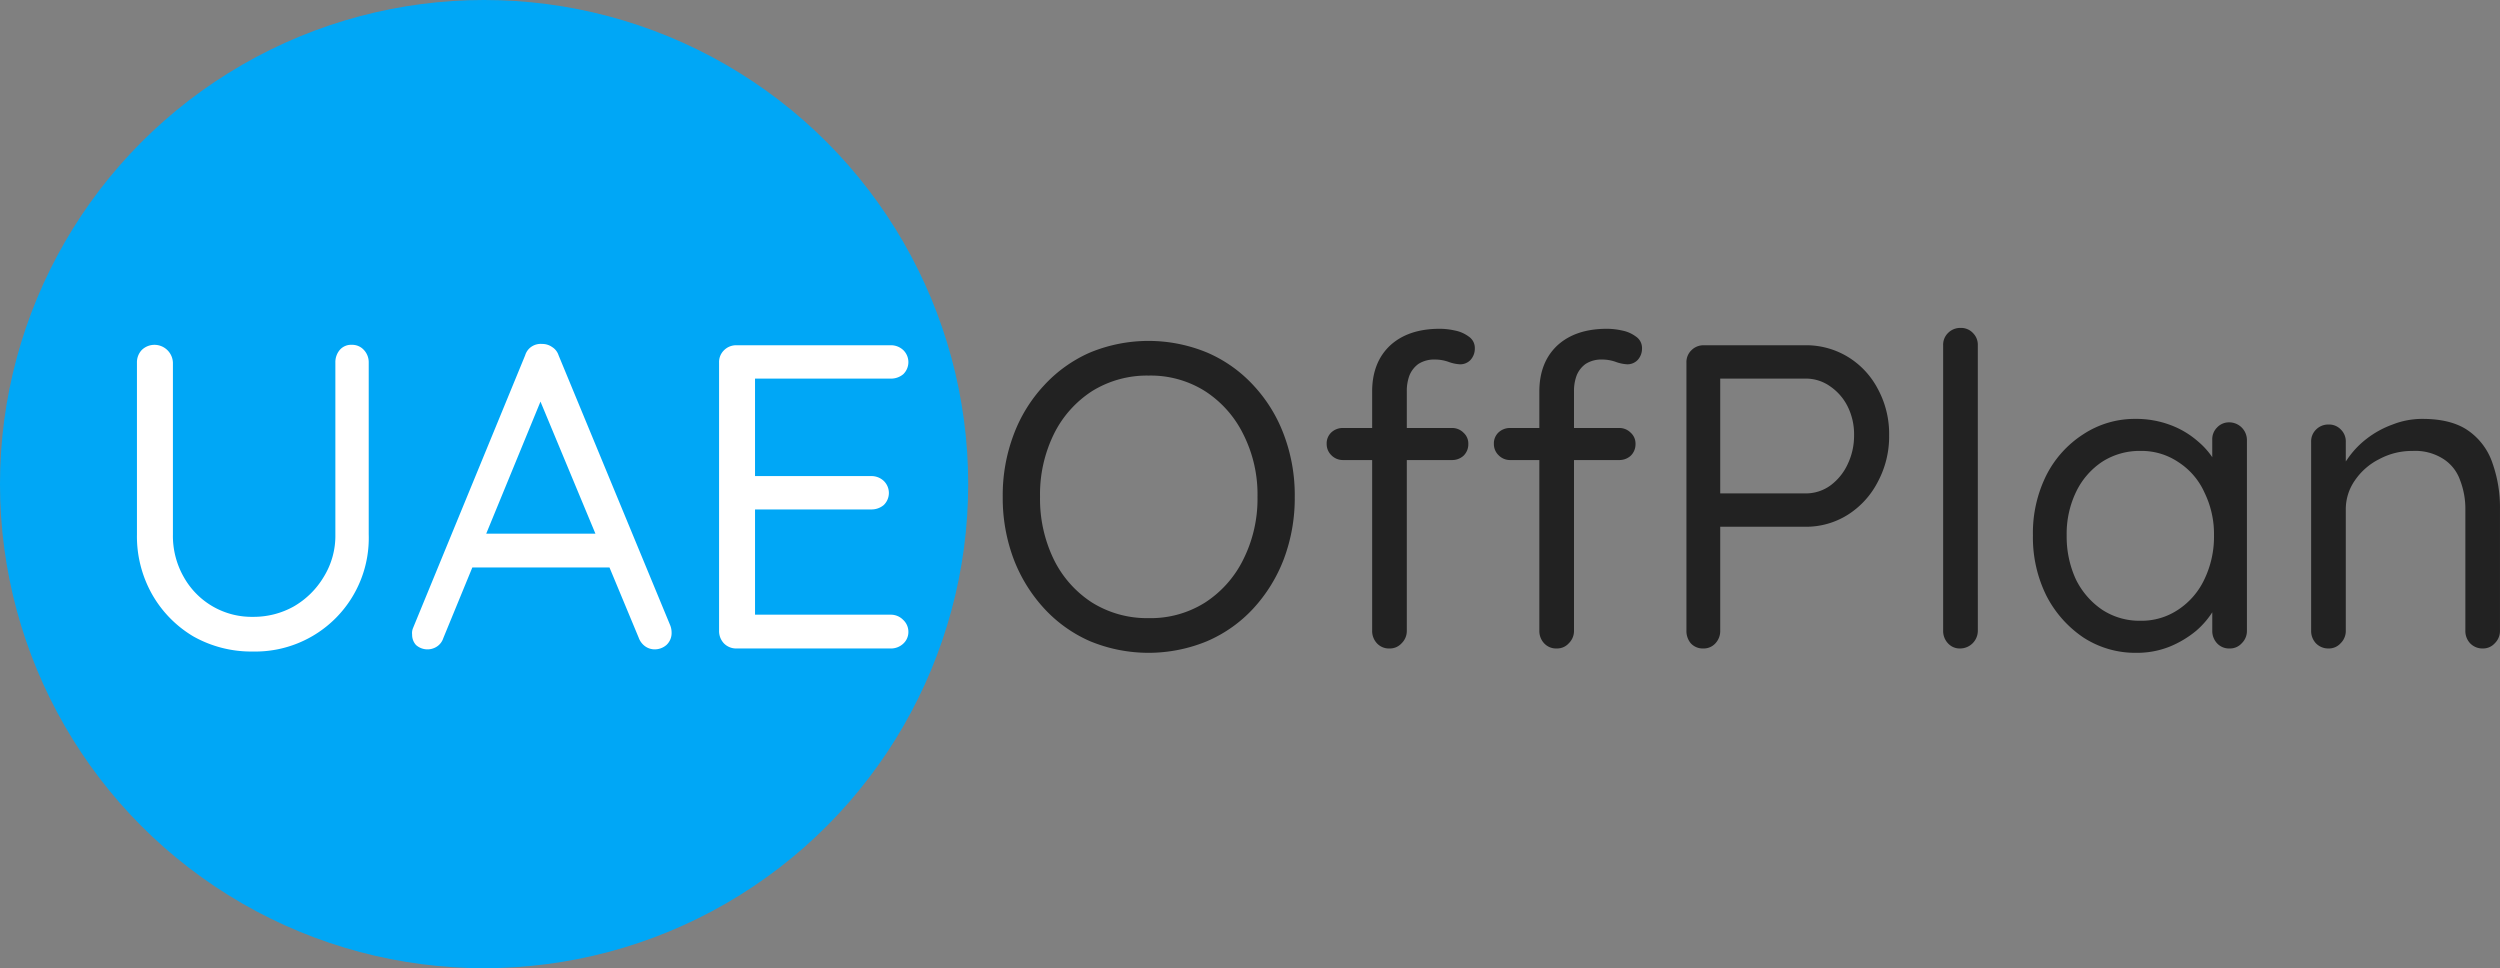 <?xml version="1.0" encoding="UTF-8"?> <svg xmlns="http://www.w3.org/2000/svg" width="519" height="201" viewBox="0 0 519 201"><rect x="0" y="0" width="519" height="201" fill="#808080" stroke="none"/> <g id="uae-offplan-Logo-1-1" transform="translate(-55.352 -20.339)"> <circle id="Ellipse_3" data-name="Ellipse 3" cx="100.5" cy="100.5" r="100.5" transform="translate(55.351 20.339)" fill="#00a7f6"></circle> <path id="Path_1006" data-name="Path 1006" d="M132.694,59.313a36.011,36.011,0,0,1-2.248,12.86,31.944,31.944,0,0,1-6.3,10.252,28.192,28.192,0,0,1-9.623,6.835,31.791,31.791,0,0,1-24.371,0,28.427,28.427,0,0,1-9.533-6.835,31.943,31.943,0,0,1-6.3-10.252,36.011,36.011,0,0,1-2.248-12.86,35.545,35.545,0,0,1,2.248-12.86,30.7,30.7,0,0,1,6.3-10.252,28.427,28.427,0,0,1,9.533-6.835,31.791,31.791,0,0,1,24.371,0A28.192,28.192,0,0,1,124.15,36.2a30.7,30.7,0,0,1,6.3,10.252A35.545,35.545,0,0,1,132.694,59.313Zm-7.734,0a27.7,27.7,0,0,0-2.968-13.04,22.389,22.389,0,0,0-7.914-8.9,21.143,21.143,0,0,0-11.691-3.238A21.59,21.59,0,0,0,90.606,37.37a22.388,22.388,0,0,0-7.914,8.9,28.408,28.408,0,0,0-2.878,13.04,28.762,28.762,0,0,0,2.878,13.04,22.388,22.388,0,0,0,7.914,8.9,21.59,21.59,0,0,0,11.781,3.238,21.143,21.143,0,0,0,11.691-3.238,22.389,22.389,0,0,0,7.914-8.9A28.039,28.039,0,0,0,124.96,59.313ZM162.791,24.42a14.491,14.491,0,0,1,3.148.36,7.019,7.019,0,0,1,2.878,1.259,2.834,2.834,0,0,1,1.259,2.428,3.478,3.478,0,0,1-.9,2.428,2.944,2.944,0,0,1-2.158.9,8.125,8.125,0,0,1-2.248-.45,8.386,8.386,0,0,0-2.968-.54,6.038,6.038,0,0,0-3.417.9,5.465,5.465,0,0,0-1.889,2.428,9.167,9.167,0,0,0-.54,3.238V87.1a3.553,3.553,0,0,1-1.079,2.608,3.266,3.266,0,0,1-2.518,1.079,3.37,3.37,0,0,1-2.608-1.079,3.722,3.722,0,0,1-.989-2.608V37.46q0-6.025,3.687-9.533Q156.226,24.42,162.791,24.42Zm2.518,20.594a3.3,3.3,0,0,1,2.428.989,3.013,3.013,0,0,1,.989,2.338,3.3,3.3,0,0,1-.989,2.428,3.478,3.478,0,0,1-2.428.9H142.737a3.3,3.3,0,0,1-2.428-.989,3.2,3.2,0,0,1-.989-2.338,3.119,3.119,0,0,1,.989-2.428,3.478,3.478,0,0,1,2.428-.9ZM197.5,24.42a14.492,14.492,0,0,1,3.148.36,7.018,7.018,0,0,1,2.878,1.259,2.834,2.834,0,0,1,1.259,2.428,3.477,3.477,0,0,1-.9,2.428,2.944,2.944,0,0,1-2.158.9,8.125,8.125,0,0,1-2.248-.45,8.386,8.386,0,0,0-2.968-.54,6.037,6.037,0,0,0-3.417.9,5.465,5.465,0,0,0-1.889,2.428,9.167,9.167,0,0,0-.54,3.238V87.1a3.553,3.553,0,0,1-1.079,2.608,3.266,3.266,0,0,1-2.518,1.079,3.37,3.37,0,0,1-2.608-1.079,3.723,3.723,0,0,1-.989-2.608V37.46q0-6.025,3.687-9.533Q190.94,24.42,197.5,24.42Zm2.518,20.594a3.3,3.3,0,0,1,2.428.989,3.013,3.013,0,0,1,.989,2.338,3.3,3.3,0,0,1-.989,2.428,3.478,3.478,0,0,1-2.428.9H177.45a3.3,3.3,0,0,1-2.428-.989,3.2,3.2,0,0,1-.989-2.338,3.119,3.119,0,0,1,.989-2.428,3.477,3.477,0,0,1,2.428-.9Zm38.626-17.177a16.68,16.68,0,0,1,8.9,2.428,17.025,17.025,0,0,1,6.205,6.655,19.544,19.544,0,0,1,2.338,9.623,19.873,19.873,0,0,1-2.338,9.623A17.53,17.53,0,0,1,247.552,63a16.232,16.232,0,0,1-8.9,2.518H220.392l.63-1.079V87.1a3.722,3.722,0,0,1-.989,2.608,3.266,3.266,0,0,1-2.518,1.079,3.37,3.37,0,0,1-2.608-1.079,3.94,3.94,0,0,1-.9-2.608V31.435A3.411,3.411,0,0,1,215,28.916a3.553,3.553,0,0,1,2.608-1.079Zm0,30.757a8.694,8.694,0,0,0,5.216-1.619,11.437,11.437,0,0,0,3.6-4.407,13.65,13.65,0,0,0,1.349-6.025,12.933,12.933,0,0,0-1.349-6.025,11.005,11.005,0,0,0-3.6-4.137,8.694,8.694,0,0,0-5.216-1.619H220.392l.63-.989v25.72l-.63-.9ZM274.5,87.1a3.685,3.685,0,0,1-3.687,3.687,3.266,3.266,0,0,1-2.518-1.079A3.723,3.723,0,0,1,267.3,87.1V27.837a3.411,3.411,0,0,1,.989-2.518A3.553,3.553,0,0,1,270.9,24.24a3.37,3.37,0,0,1,2.608,1.079,3.411,3.411,0,0,1,.989,2.518Zm52.265-43.257a3.688,3.688,0,0,1,3.6,3.6V87.1a3.553,3.553,0,0,1-1.079,2.608,3.266,3.266,0,0,1-2.518,1.079,3.37,3.37,0,0,1-2.608-1.079,3.722,3.722,0,0,1-.989-2.608V78.559l1.709-.18a8.755,8.755,0,0,1-1.349,4.317,17.808,17.808,0,0,1-3.687,4.407,21.149,21.149,0,0,1-5.576,3.327,18.235,18.235,0,0,1-6.835,1.259,19.732,19.732,0,0,1-10.972-3.148,23.232,23.232,0,0,1-7.734-8.723,27.208,27.208,0,0,1-2.788-12.5,26.86,26.86,0,0,1,2.788-12.5,21.824,21.824,0,0,1,7.734-8.544,19.424,19.424,0,0,1,10.792-3.148,20.165,20.165,0,0,1,7.195,1.259A18.322,18.322,0,0,1,320.2,47.8a15.946,15.946,0,0,1,3.867,4.766,10.714,10.714,0,0,1,1.439,5.216l-2.338-.54v-9.8a3.411,3.411,0,0,1,.989-2.518A3.37,3.37,0,0,1,326.763,43.845ZM308.237,85.034a13.674,13.674,0,0,0,7.914-2.338,15.342,15.342,0,0,0,5.4-6.3,20.407,20.407,0,0,0,1.978-9.083,19.633,19.633,0,0,0-1.978-8.9,14.619,14.619,0,0,0-5.4-6.3,13.674,13.674,0,0,0-7.914-2.338,14.35,14.35,0,0,0-7.914,2.248,15.589,15.589,0,0,0-5.4,6.205,20.046,20.046,0,0,0-1.979,9.083,21.225,21.225,0,0,0,1.889,9.083,16.281,16.281,0,0,0,5.4,6.3A14.1,14.1,0,0,0,308.237,85.034ZM366.8,43.126q6.115,0,9.623,2.518a13.393,13.393,0,0,1,4.946,6.745,27.609,27.609,0,0,1,1.529,9.443V87.1a3.553,3.553,0,0,1-1.079,2.608,3.266,3.266,0,0,1-2.518,1.079A3.553,3.553,0,0,1,376.7,89.71a3.722,3.722,0,0,1-.989-2.608V62.011a16.353,16.353,0,0,0-1.079-6.115,8.62,8.62,0,0,0-3.417-4.407,10.79,10.79,0,0,0-6.475-1.709,14.279,14.279,0,0,0-6.925,1.709,13.313,13.313,0,0,0-5.036,4.407,10.407,10.407,0,0,0-1.889,6.115V87.1a3.553,3.553,0,0,1-1.079,2.608,3.266,3.266,0,0,1-2.518,1.079,3.554,3.554,0,0,1-2.608-1.079,3.723,3.723,0,0,1-.989-2.608V47.892a3.411,3.411,0,0,1,.989-2.518,3.553,3.553,0,0,1,2.608-1.079,3.37,3.37,0,0,1,2.608,1.079,3.411,3.411,0,0,1,.989,2.518v6.385l-1.8,1.978a12.335,12.335,0,0,1,2.068-4.676,18.361,18.361,0,0,1,4.047-4.317,19.685,19.685,0,0,1,5.4-2.968A16.779,16.779,0,0,1,366.8,43.126Z" transform="translate(191.449 64.175)" fill="#222"></path> <path id="Path_1007" data-name="Path 1007" d="M68.718,25.316A3.266,3.266,0,0,1,71.236,26.4,3.722,3.722,0,0,1,72.225,29v35.7A23.566,23.566,0,0,1,48.214,88.988,24.485,24.485,0,0,1,35.8,85.84a23.843,23.843,0,0,1-8.544-8.723,24.486,24.486,0,0,1-3.148-12.411V29A3.722,3.722,0,0,1,25.1,26.4a3.773,3.773,0,0,1,2.788-1.079A3.848,3.848,0,0,1,31.576,29v35.7a17.21,17.21,0,0,0,2.248,8.813,16.135,16.135,0,0,0,14.389,8.274,17.055,17.055,0,0,0,8.454-2.158,17.327,17.327,0,0,0,6.205-6.115A16.224,16.224,0,0,0,65.3,64.706V29a3.94,3.94,0,0,1,.9-2.608A3.1,3.1,0,0,1,68.718,25.316Zm40.127,9.443L87.711,86.2a3.3,3.3,0,0,1-1.259,1.709,3.578,3.578,0,0,1-4.407-.27,3.115,3.115,0,0,1-.809-2.158,2.723,2.723,0,0,1,.18-1.349l23.292-56.657a3.279,3.279,0,0,1,1.349-1.8,3.43,3.43,0,0,1,2.158-.54,3.517,3.517,0,0,1,2.068.63,3.163,3.163,0,0,1,1.349,1.709l23.2,56.117a4.074,4.074,0,0,1,.27,1.439,3.37,3.37,0,0,1-1.079,2.608,3.694,3.694,0,0,1-2.428.9,3.375,3.375,0,0,1-1.979-.63,3.779,3.779,0,0,1-1.349-1.8l-21.4-51.441ZM92.208,71.541l3.058-7.015h26.71l1.349,7.015Zm56.347-46.135h32.016a3.722,3.722,0,0,1,2.608.989,3.477,3.477,0,0,1,0,5.036,3.94,3.94,0,0,1-2.608.9H151.613l.809-1.529V53.555l-.9-.989h25a3.722,3.722,0,0,1,2.608.989,3.477,3.477,0,0,1,0,5.036,3.94,3.94,0,0,1-2.608.9H151.793l.63-.809V81.973l-.54-.63h28.688a3.553,3.553,0,0,1,2.608,1.079,3.355,3.355,0,0,1,1.079,2.428,3.266,3.266,0,0,1-1.079,2.518,3.722,3.722,0,0,1-2.608.989H148.555a3.553,3.553,0,0,1-2.608-1.079,3.723,3.723,0,0,1-.989-2.608V29a3.411,3.411,0,0,1,.989-2.518A3.553,3.553,0,0,1,148.555,25.406Z" transform="translate(59.674 66.607)" fill="#fff"></path> </g> </svg> 